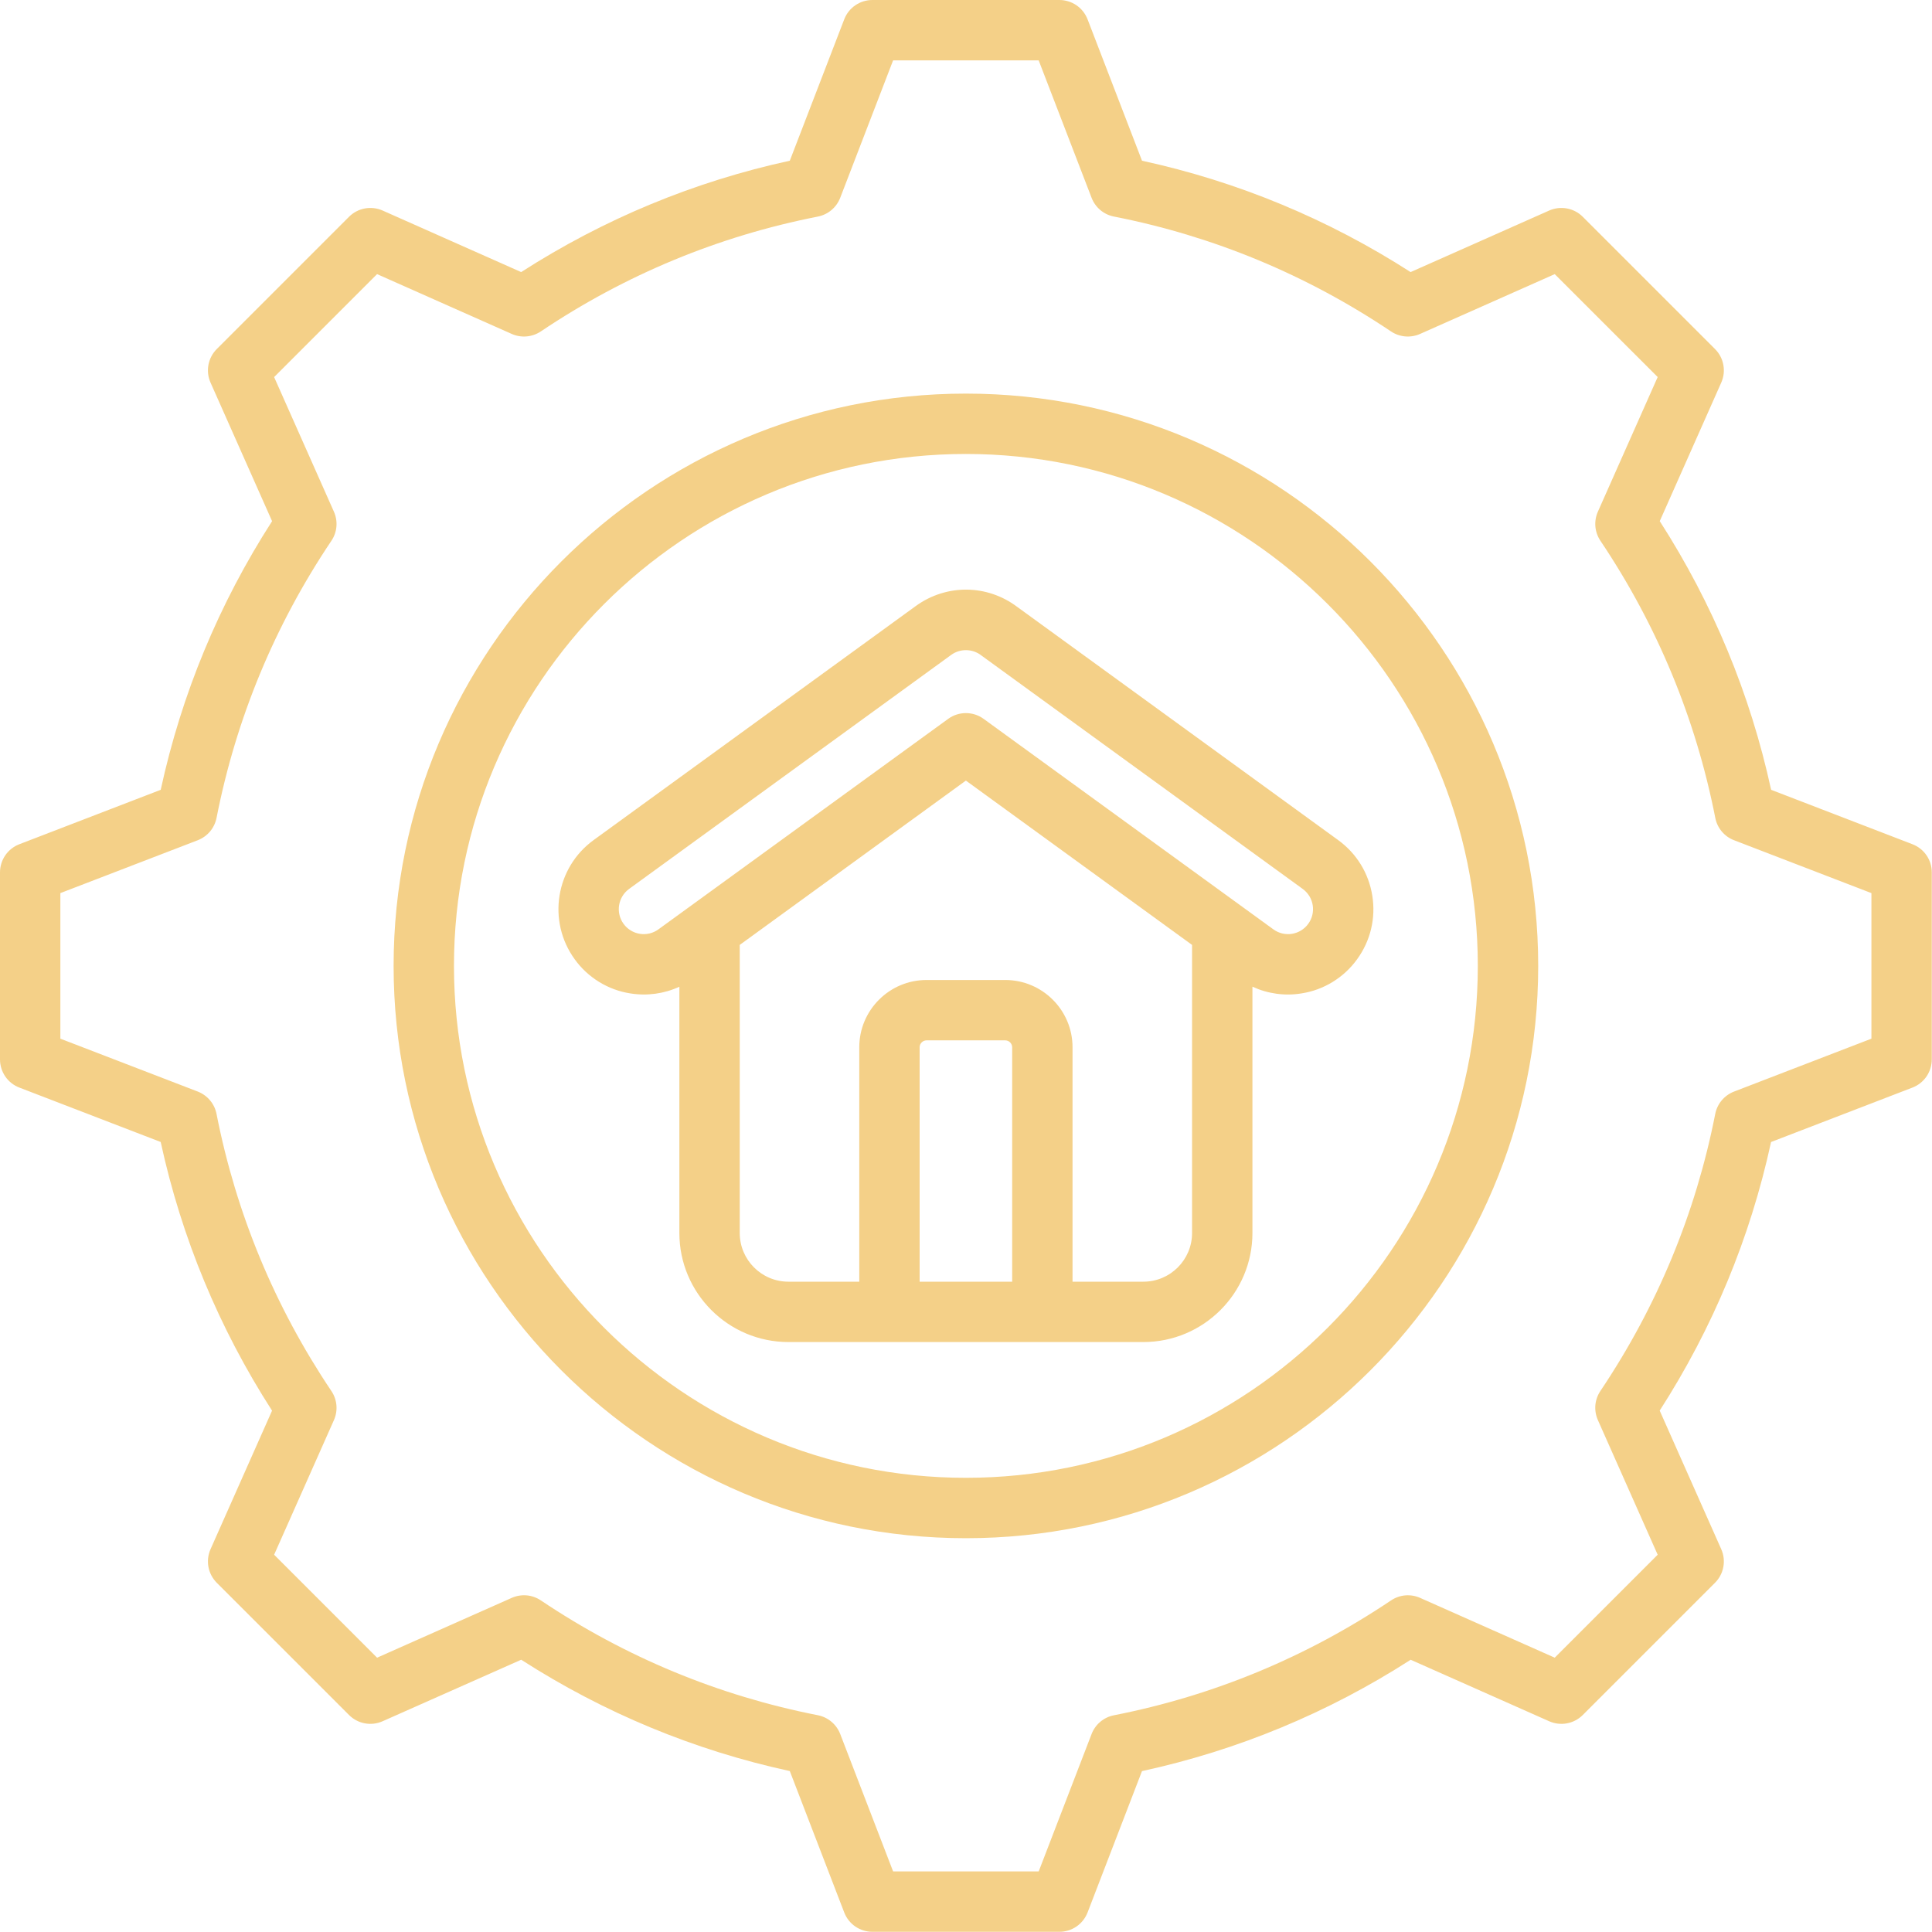 <svg xmlns="http://www.w3.org/2000/svg" width="70" height="70" viewBox="0 0 70 70" fill="none"><path d="M34.996 14.261C23.563 14.261 14.261 23.563 14.261 34.996C14.261 46.43 23.563 55.732 34.996 55.732C46.43 55.732 55.732 46.43 55.732 34.996C55.732 23.563 46.43 14.261 34.996 14.261ZM34.996 53.544C24.769 53.544 16.448 45.224 16.448 34.996C16.448 24.769 24.769 16.448 34.996 16.448C45.224 16.448 53.544 24.769 53.544 34.996C53.544 45.224 45.224 53.544 34.996 53.544ZM69.292 30.588L64.171 28.616C63.416 25.146 62.061 21.877 60.136 18.882L62.364 13.863C62.454 13.661 62.481 13.437 62.44 13.22C62.4 13.002 62.295 12.802 62.138 12.646L57.347 7.855C57.191 7.698 56.991 7.593 56.773 7.553C56.556 7.512 56.332 7.539 56.13 7.628L51.109 9.858C48.113 7.933 44.845 6.578 41.377 5.823L39.405 0.701C39.325 0.494 39.185 0.317 39.003 0.192C38.821 0.067 38.605 -1.90927e-06 38.384 0L31.608 0C31.387 -1.90927e-06 31.171 0.067 30.989 0.192C30.807 0.317 30.667 0.494 30.588 0.701L28.616 5.823C25.148 6.578 21.879 7.933 18.883 9.858L13.863 7.628C13.661 7.539 13.437 7.512 13.219 7.553C13.002 7.593 12.802 7.698 12.646 7.854L7.854 12.646C7.698 12.802 7.593 13.002 7.552 13.22C7.512 13.437 7.538 13.661 7.628 13.863L9.858 18.883C7.932 21.878 6.577 25.147 5.823 28.616L0.701 30.588C0.495 30.667 0.317 30.807 0.192 30.989C0.067 31.172 1.7055e-05 31.387 0 31.608L0 38.384C-1.90927e-06 38.605 0.067 38.821 0.192 39.004C0.317 39.186 0.494 39.326 0.701 39.405L5.822 41.376C6.577 44.847 7.932 48.116 9.857 51.111L7.628 56.13C7.539 56.332 7.512 56.556 7.552 56.773C7.593 56.991 7.698 57.191 7.854 57.347L12.646 62.138C12.802 62.294 13.002 62.4 13.219 62.44C13.437 62.481 13.661 62.454 13.863 62.364L18.884 60.135C21.879 62.06 25.148 63.415 28.616 64.169L30.588 69.292C30.667 69.498 30.807 69.676 30.989 69.801C31.171 69.926 31.387 69.993 31.608 69.993H38.384C38.605 69.993 38.821 69.926 39.003 69.801C39.185 69.676 39.325 69.498 39.405 69.292L41.376 64.171C44.847 63.416 48.116 62.061 51.111 60.136L56.129 62.364C56.331 62.454 56.556 62.481 56.773 62.44C56.99 62.4 57.19 62.295 57.347 62.138L62.138 57.347C62.294 57.191 62.4 56.991 62.44 56.773C62.48 56.556 62.454 56.332 62.364 56.13L60.134 51.109C62.06 48.113 63.415 44.845 64.169 41.377L69.292 39.405C69.498 39.326 69.675 39.186 69.8 39.004C69.925 38.821 69.992 38.605 69.992 38.384V31.608C69.993 31.387 69.926 31.171 69.801 30.989C69.676 30.807 69.498 30.667 69.292 30.588ZM67.805 37.633L62.827 39.55C62.654 39.617 62.501 39.726 62.382 39.867C62.263 40.009 62.182 40.178 62.146 40.36C61.439 43.961 60.039 47.339 57.985 50.398C57.882 50.552 57.819 50.729 57.803 50.913C57.788 51.097 57.819 51.282 57.894 51.452L60.061 56.331L56.331 60.061L51.453 57.894C51.284 57.819 51.099 57.788 50.915 57.804C50.731 57.82 50.553 57.883 50.4 57.986C47.342 60.039 43.964 61.44 40.359 62.148C40.178 62.183 40.008 62.264 39.867 62.383C39.725 62.502 39.616 62.655 39.55 62.828L37.634 67.805H32.359L30.443 62.827C30.376 62.654 30.267 62.501 30.125 62.382C29.984 62.263 29.814 62.182 29.633 62.146C26.032 61.439 22.654 60.039 19.595 57.985C19.441 57.882 19.264 57.819 19.08 57.803C18.896 57.788 18.71 57.819 18.541 57.894L13.662 60.061L9.932 56.331L12.099 51.453C12.174 51.284 12.205 51.099 12.189 50.915C12.173 50.73 12.11 50.553 12.007 50.4C9.954 47.342 8.553 43.964 7.845 40.359C7.81 40.178 7.728 40.008 7.609 39.867C7.49 39.725 7.337 39.616 7.165 39.549L2.187 37.633V32.359L7.166 30.443C7.338 30.376 7.491 30.267 7.61 30.126C7.729 29.984 7.81 29.814 7.846 29.633C8.553 26.031 9.954 22.653 12.007 19.594C12.111 19.441 12.173 19.264 12.189 19.079C12.205 18.895 12.174 18.71 12.099 18.541L9.932 13.662L13.662 9.932L18.541 12.099C18.71 12.174 18.895 12.205 19.08 12.189C19.264 12.173 19.441 12.111 19.595 12.008C22.654 9.954 26.032 8.554 29.633 7.847C29.814 7.811 29.984 7.73 30.125 7.611C30.267 7.492 30.376 7.339 30.443 7.166L32.359 2.187H37.633L39.55 7.166C39.616 7.339 39.726 7.492 39.867 7.611C40.009 7.73 40.178 7.811 40.36 7.846C43.961 8.554 47.338 9.954 50.398 12.008C50.552 12.111 50.729 12.173 50.913 12.189C51.097 12.205 51.282 12.174 51.452 12.099L56.331 9.932L60.061 13.661L57.894 18.539C57.819 18.708 57.788 18.894 57.804 19.078C57.82 19.262 57.883 19.439 57.986 19.593C60.039 22.651 61.44 26.029 62.148 29.633C62.183 29.815 62.264 29.984 62.383 30.126C62.502 30.268 62.655 30.377 62.828 30.443L67.805 32.359V37.633ZM33.181 21.957L21.51 30.436C20.13 31.436 19.82 33.373 20.821 34.754C21.058 35.084 21.359 35.363 21.705 35.576C22.051 35.789 22.436 35.931 22.837 35.993C23.45 36.091 24.064 36.005 24.615 35.751V44.674C24.615 46.853 26.387 48.625 28.566 48.625H41.426C43.605 48.625 45.378 46.853 45.378 44.674V35.749C45.932 36.006 46.552 36.092 47.155 35.993C47.557 35.931 47.942 35.789 48.288 35.576C48.634 35.363 48.934 35.084 49.172 34.754C49.656 34.086 49.852 33.268 49.721 32.452C49.591 31.637 49.151 30.921 48.483 30.437L36.855 21.988C35.764 21.167 34.289 21.154 33.181 21.957ZM36.673 46.438H33.32V37.944C33.32 37.809 33.435 37.694 33.57 37.694H36.422C36.558 37.694 36.673 37.809 36.673 37.944V46.438H36.673ZM41.426 46.438H38.86V37.944C38.86 36.6 37.766 35.507 36.422 35.507H33.571C32.226 35.507 31.133 36.6 31.133 37.944V46.438H28.566C27.593 46.438 26.802 45.647 26.802 44.674V34.236L34.996 28.282L43.191 34.236V44.674C43.191 45.647 42.399 46.438 41.426 46.438ZM47.562 32.797C47.6 33.036 47.543 33.275 47.401 33.471C47.259 33.667 47.049 33.795 46.811 33.834C46.694 33.853 46.574 33.848 46.458 33.821C46.343 33.793 46.234 33.743 46.138 33.673L35.639 26.046C35.447 25.906 35.222 25.837 34.996 25.837C34.771 25.837 34.545 25.906 34.354 26.046L23.855 33.673C23.759 33.743 23.65 33.793 23.535 33.821C23.419 33.848 23.299 33.853 23.182 33.834C23.064 33.815 22.952 33.774 22.851 33.711C22.749 33.649 22.661 33.567 22.592 33.471C22.299 33.067 22.39 32.5 22.795 32.206L34.465 23.727C34.785 23.495 35.228 23.5 35.543 23.738C35.549 23.743 35.555 23.747 35.561 23.752L47.199 32.207C47.295 32.277 47.377 32.365 47.44 32.466C47.502 32.567 47.543 32.68 47.562 32.797Z" fill="#F4D088"></path></svg>
